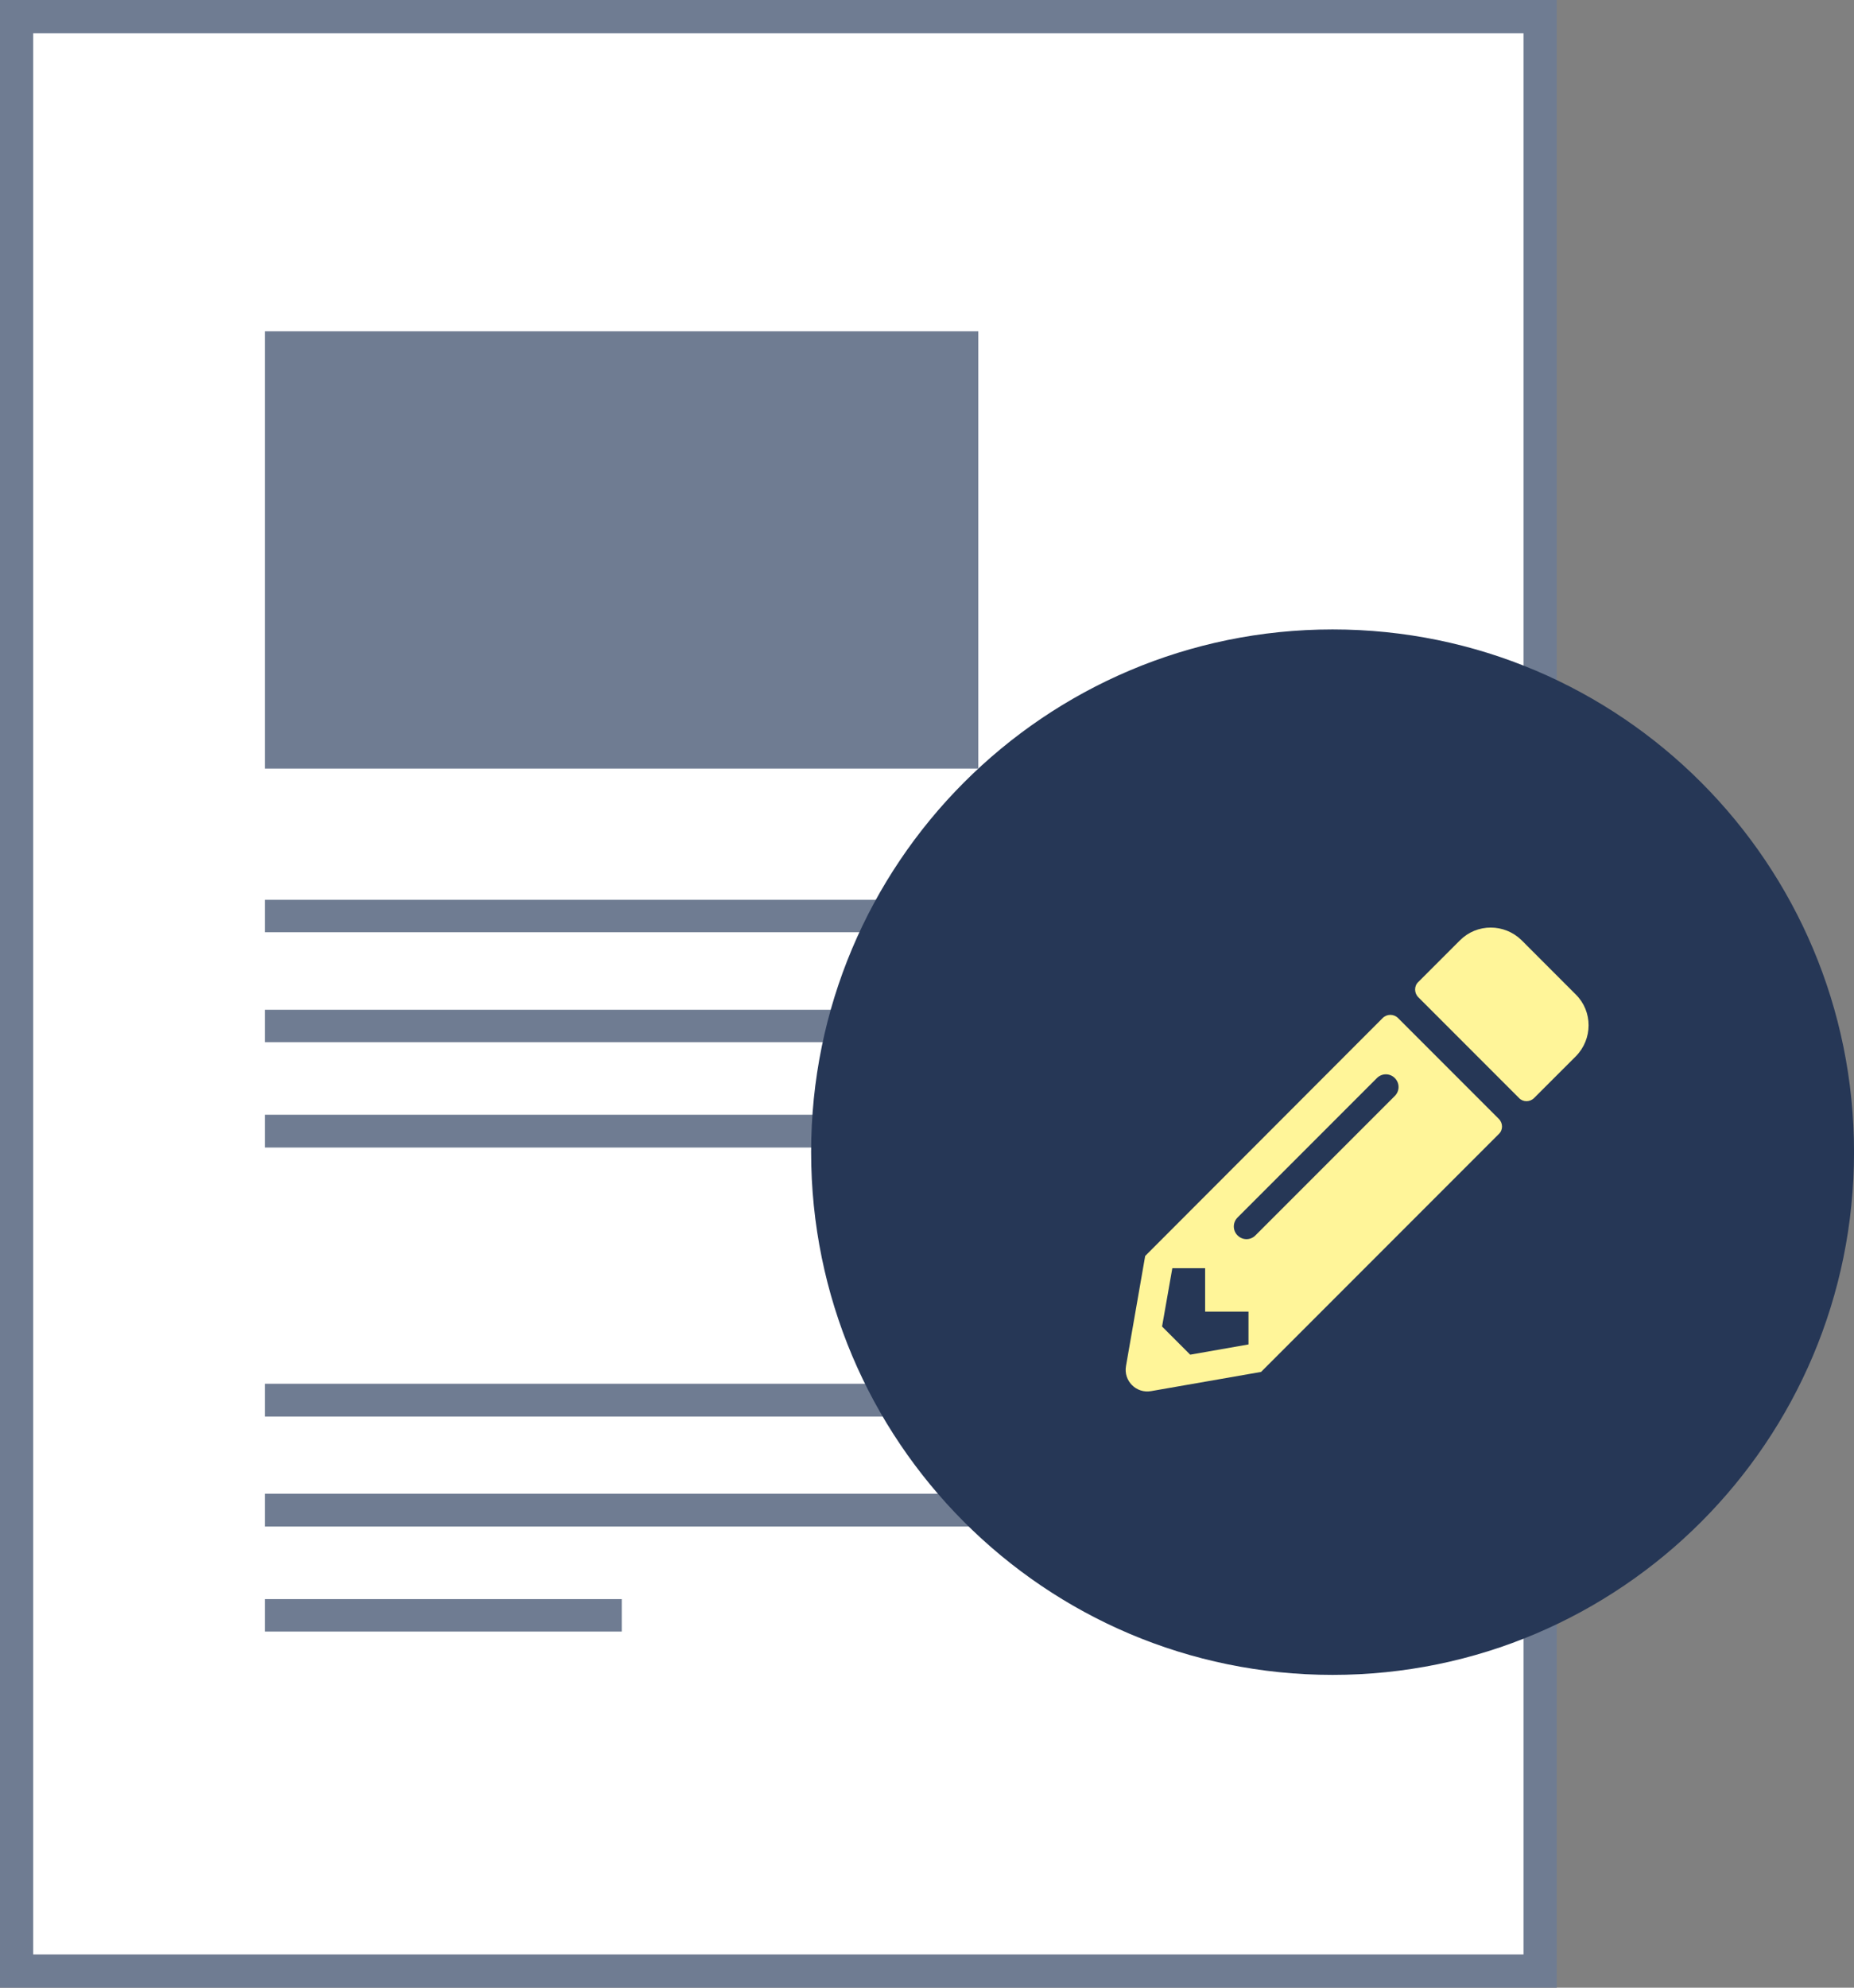 <svg width="56" height="60" viewBox="0 0 56 60" fill="none" xmlns="http://www.w3.org/2000/svg">
<rect x="0" y="0" width="56" height="60" fill="#808080" stroke="none"/>
<g clip-path="url(#clip0_817_1838)">
<g clip-path="url(#clip1_817_1838)">
<path d="M46.52 0.503H0.502V59.498H46.52V0.503Z" fill="white"/>
<path d="M46.018 1.005V58.995H1.003V1.005H46.018ZM47.021 0H0V60H47.021V0Z" fill="#6F7C92"/>
<path d="M28.752 37.881C23.587 37.881 19.388 33.76 19.388 28.69C19.388 23.62 23.587 19.499 28.752 19.499C33.918 19.499 38.117 23.62 38.117 28.69C38.117 33.76 33.918 37.881 28.752 37.881Z" fill="white"/>
<g clip-path="url(#clip2_817_1838)">
<path d="M29.05 10.5H8.5V22.7H29.05V10.5Z" fill="#6F7C92"/>
<path d="M28.55 11V22.2H9V11H28.55ZM29.55 10H8V23.2H29.55V10Z" fill="#6F7C92"/>
<path d="M40.19 27.16H8V28.14H40.19V27.16Z" fill="white"/>
<path d="M40.19 27.16H8V28.14H40.19V27.16Z" fill="#6F7C92"/>
<path d="M40.19 30.48H8V31.46H40.19V30.48Z" fill="white"/>
<path d="M40.19 30.48H8V31.46H40.19V30.48Z" fill="#6F7C92"/>
<path d="M40.19 33.65H8V34.63H40.19V33.65Z" fill="white"/>
<path d="M40.19 33.65H8V34.64H40.19V33.65Z" fill="#6F7C92"/>
<path d="M40.19 41.77H8V42.75H40.19V41.77Z" fill="white"/>
<path d="M40.19 41.77H8V42.76H40.19V41.77Z" fill="#6F7C92"/>
<path d="M40.19 45.09H8V46.07H40.19V45.09Z" fill="white"/>
<path d="M40.19 45.09H8V46.08H40.19V45.09Z" fill="#6F7C92"/>
<path d="M18.78 48.27H8V49.25H18.78V48.27Z" fill="white"/>
<path d="M18.78 48.27H8V49.25H18.78V48.27Z" fill="#6F7C92"/>
</g>
<path d="M40.251 50.065C31.844 50.065 25.002 43.211 25.002 34.789C25.002 26.367 31.844 19.503 40.251 19.503C48.658 19.503 55.5 26.357 55.5 34.789C55.5 43.221 48.658 50.065 40.251 50.065Z" fill="#263756"/>
<path d="M40.251 20.005C48.387 20.005 54.998 26.638 54.998 34.779C54.998 42.92 48.377 49.553 40.251 49.553C32.124 49.553 25.503 42.92 25.503 34.779C25.503 26.638 32.124 20.005 40.251 20.005ZM40.251 19C31.553 19 24.5 26.065 24.5 34.779C24.5 43.492 31.553 50.558 40.251 50.558C48.949 50.558 56.001 43.492 56.001 34.779C56.001 26.065 48.949 19 40.251 19Z" fill="#263756"/>
<path d="M42.23 30.733L45.27 33.773C45.401 33.903 45.401 34.112 45.27 34.233L38.09 41.413L34.77 41.992C34.321 42.072 33.931 41.682 34.011 41.233L34.59 37.913L41.761 30.733C41.891 30.602 42.1 30.602 42.23 30.733ZM36.401 38.282H35.41L35.1 40.042L35.95 40.892L37.711 40.583V39.593H36.401V38.282ZM37.92 37.292L42.13 33.083C42.281 32.932 42.281 32.693 42.13 32.542C41.98 32.392 41.74 32.392 41.59 32.542L37.38 36.752C37.23 36.903 37.23 37.142 37.38 37.292C37.531 37.443 37.77 37.443 37.92 37.292ZM46.34 33.142C46.211 33.273 46.001 33.273 45.88 33.142L42.84 30.102C42.711 29.973 42.711 29.762 42.84 29.642L44.1 28.383C44.611 27.872 45.441 27.872 45.961 28.383L47.6 30.023C48.111 30.532 48.111 31.363 47.6 31.883L46.34 33.142Z" fill="#FFF599"/>
</g>
</g>
<defs>
<clipPath id="clip0_817_1838">
<rect width="56" height="60" fill="white"/>
</clipPath>
<clipPath id="clip1_817_1838">
<rect width="56" height="60" fill="white"/>
</clipPath>
<clipPath id="clip2_817_1838">
<rect width="32.19" height="39.25" fill="white" transform="translate(8 10)"/>
</clipPath>
</defs>
</svg>
